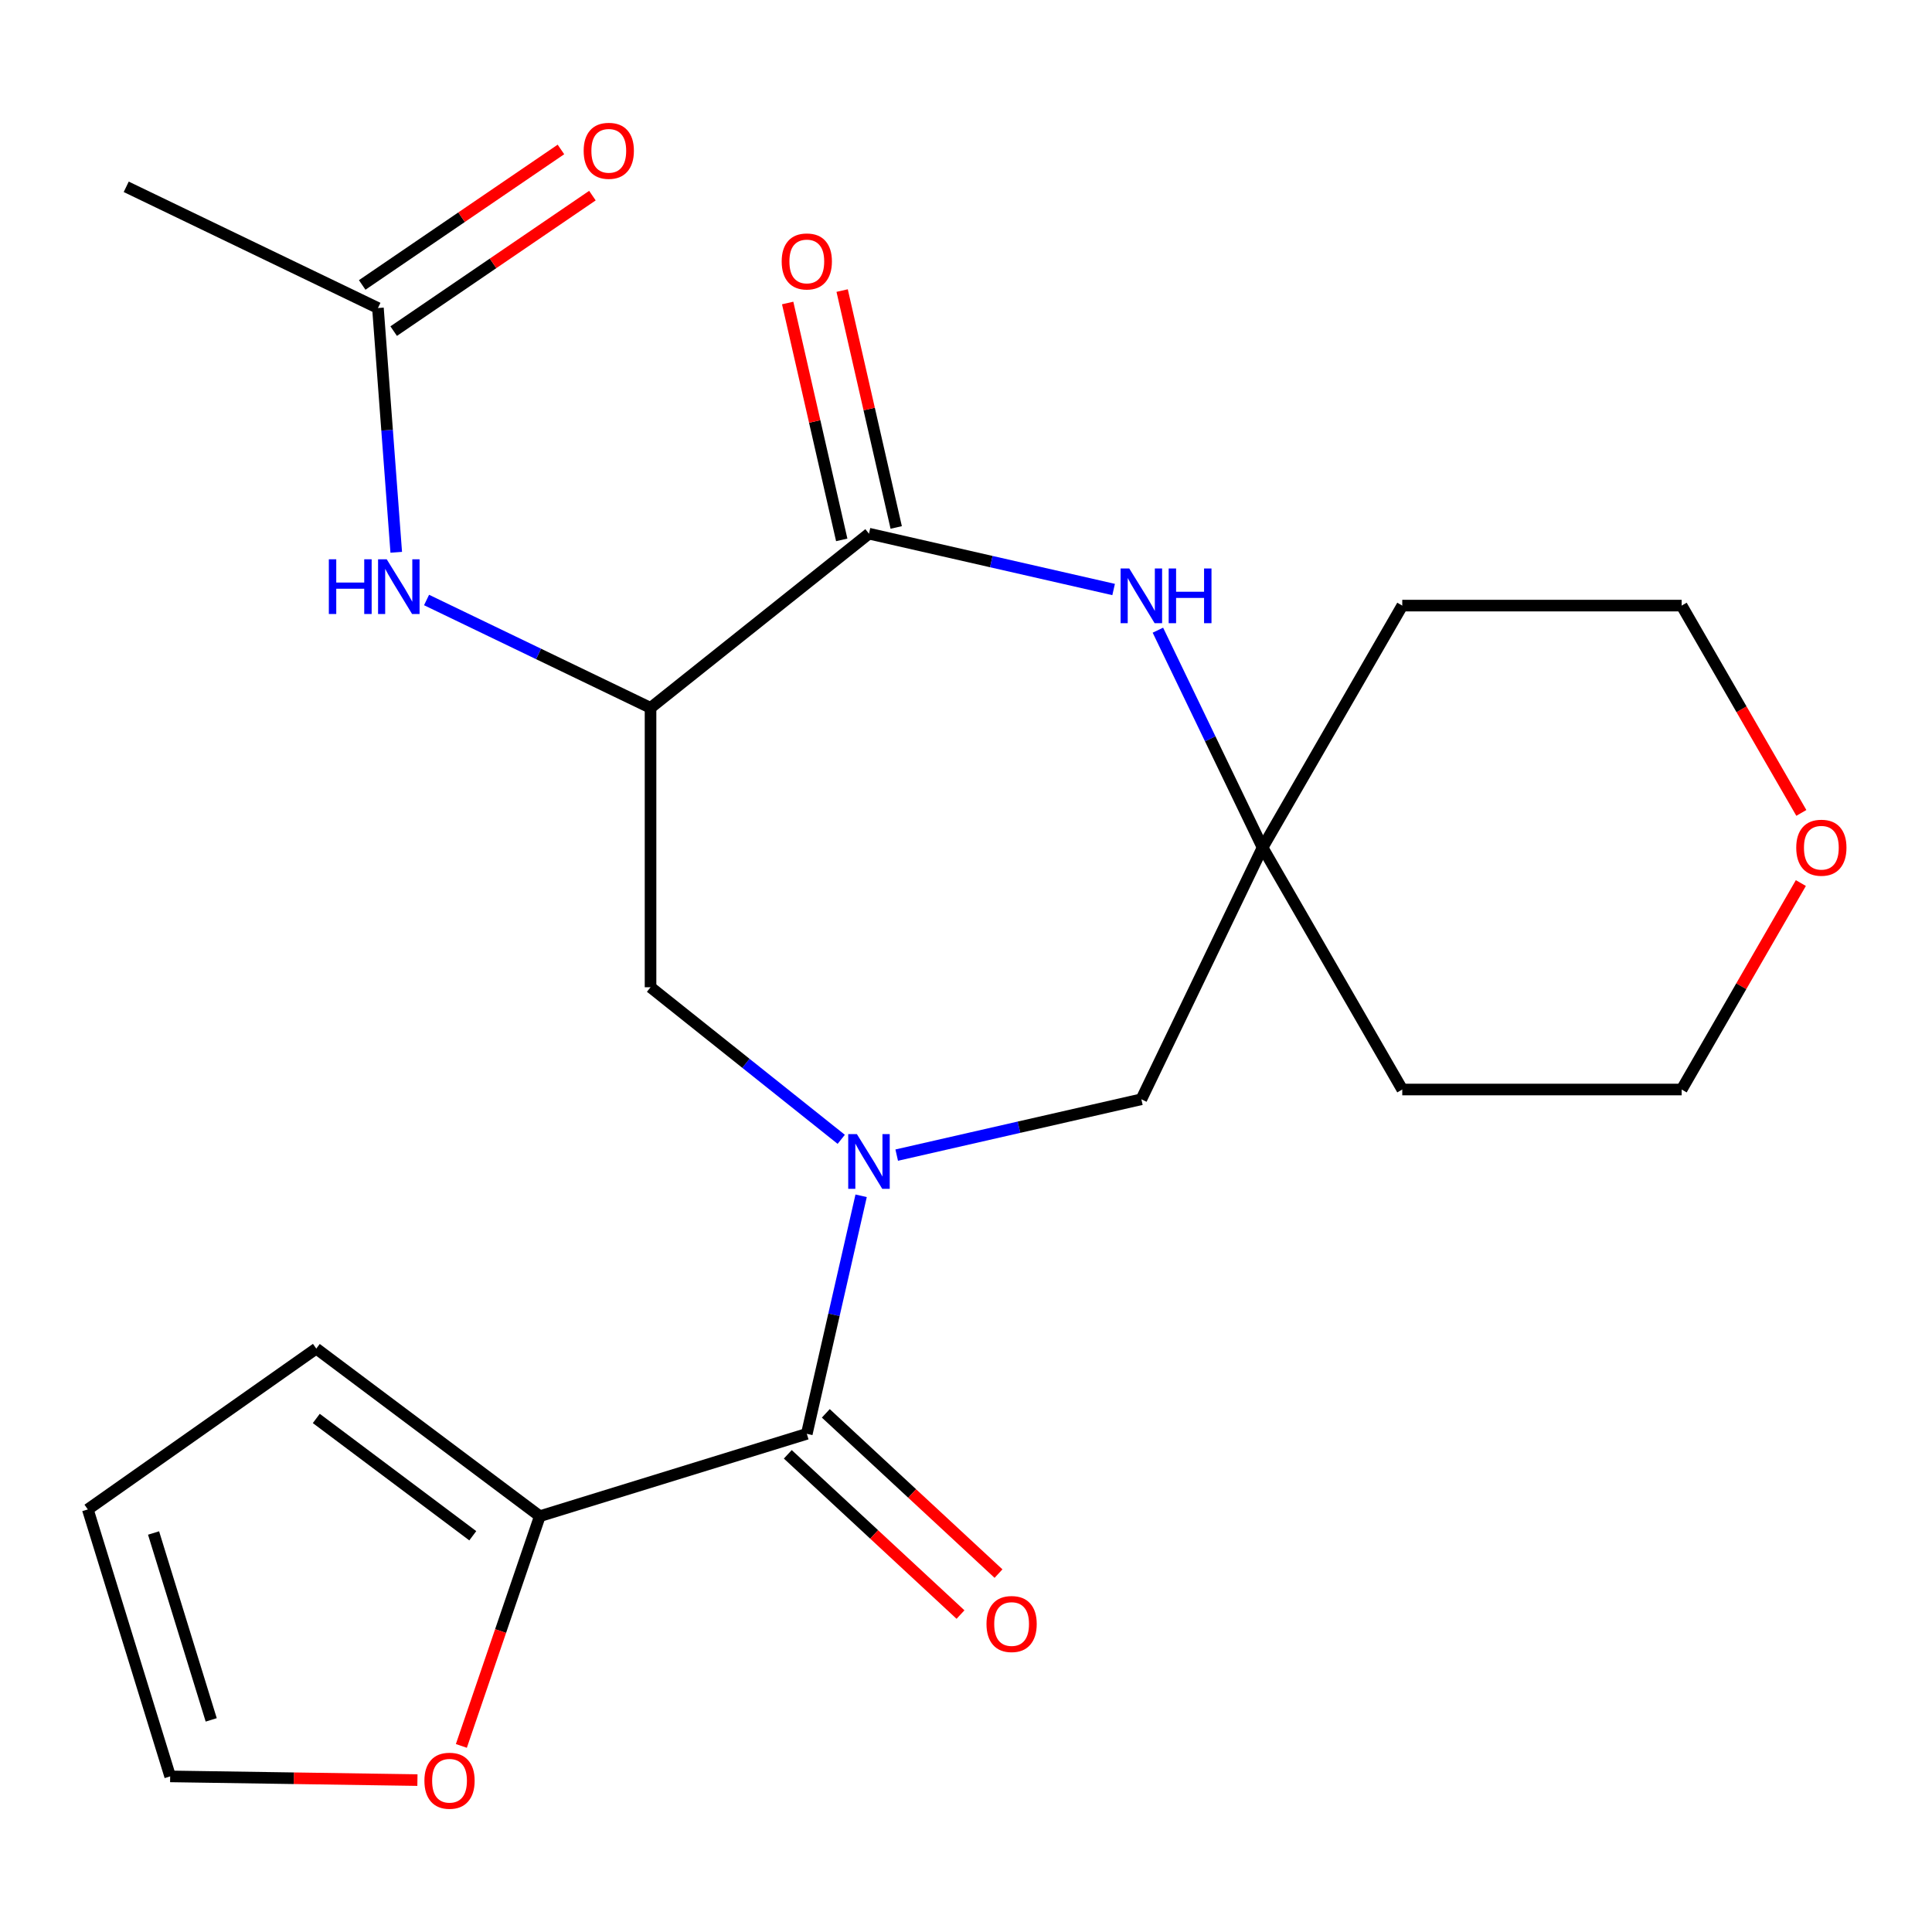 <?xml version='1.0' encoding='iso-8859-1'?>
<svg version='1.1' baseProfile='full'
              xmlns='http://www.w3.org/2000/svg'
                      xmlns:rdkit='http://www.rdkit.org/xml'
                      xmlns:xlink='http://www.w3.org/1999/xlink'
                  xml:space='preserve'
width='1000px' height='1000px' viewBox='0 0 1000 1000'>
<!-- END OF HEADER -->
<rect style='opacity:1.0;fill:#FFFFFF;stroke:none' width='1000' height='1000' x='0' y='0'> </rect>
<path class='bond-2' d='M 445.721,618.939 L 431.66,680.544' style='fill:none;fill-rule:evenodd;stroke:#0000FF;stroke-width:6px;stroke-linecap:butt;stroke-linejoin:miter;stroke-opacity:1' />
<path class='bond-2' d='M 431.66,680.544 L 417.6,742.149' style='fill:none;fill-rule:evenodd;stroke:#000000;stroke-width:6px;stroke-linecap:butt;stroke-linejoin:miter;stroke-opacity:1' />
<path class='bond-4' d='M 435.423,589.716 L 386.07,550.358' style='fill:none;fill-rule:evenodd;stroke:#0000FF;stroke-width:6px;stroke-linecap:butt;stroke-linejoin:miter;stroke-opacity:1' />
<path class='bond-4' d='M 386.07,550.358 L 336.717,511.001' style='fill:none;fill-rule:evenodd;stroke:#000000;stroke-width:6px;stroke-linecap:butt;stroke-linejoin:miter;stroke-opacity:1' />
<path class='bond-8' d='M 464.134,597.887 L 527.449,583.436' style='fill:none;fill-rule:evenodd;stroke:#0000FF;stroke-width:6px;stroke-linecap:butt;stroke-linejoin:miter;stroke-opacity:1' />
<path class='bond-8' d='M 527.449,583.436 L 590.764,568.985' style='fill:none;fill-rule:evenodd;stroke:#000000;stroke-width:6px;stroke-linecap:butt;stroke-linejoin:miter;stroke-opacity:1' />
<path class='bond-0' d='M 336.717,366.39 L 336.717,511.001' style='fill:none;fill-rule:evenodd;stroke:#000000;stroke-width:6px;stroke-linecap:butt;stroke-linejoin:miter;stroke-opacity:1' />
<path class='bond-1' d='M 336.717,366.39 L 449.778,276.227' style='fill:none;fill-rule:evenodd;stroke:#000000;stroke-width:6px;stroke-linecap:butt;stroke-linejoin:miter;stroke-opacity:1' />
<path class='bond-7' d='M 336.717,366.39 L 278.75,338.474' style='fill:none;fill-rule:evenodd;stroke:#000000;stroke-width:6px;stroke-linecap:butt;stroke-linejoin:miter;stroke-opacity:1' />
<path class='bond-7' d='M 278.75,338.474 L 220.783,310.559' style='fill:none;fill-rule:evenodd;stroke:#0000FF;stroke-width:6px;stroke-linecap:butt;stroke-linejoin:miter;stroke-opacity:1' />
<path class='bond-11' d='M 463.877,273.009 L 449.885,211.704' style='fill:none;fill-rule:evenodd;stroke:#000000;stroke-width:6px;stroke-linecap:butt;stroke-linejoin:miter;stroke-opacity:1' />
<path class='bond-11' d='M 449.885,211.704 L 435.892,150.399' style='fill:none;fill-rule:evenodd;stroke:#FF0000;stroke-width:6px;stroke-linecap:butt;stroke-linejoin:miter;stroke-opacity:1' />
<path class='bond-11' d='M 435.68,279.444 L 421.688,218.14' style='fill:none;fill-rule:evenodd;stroke:#000000;stroke-width:6px;stroke-linecap:butt;stroke-linejoin:miter;stroke-opacity:1' />
<path class='bond-11' d='M 421.688,218.14 L 407.695,156.835' style='fill:none;fill-rule:evenodd;stroke:#FF0000;stroke-width:6px;stroke-linecap:butt;stroke-linejoin:miter;stroke-opacity:1' />
<path class='bond-23' d='M 449.778,276.227 L 513.093,290.678' style='fill:none;fill-rule:evenodd;stroke:#000000;stroke-width:6px;stroke-linecap:butt;stroke-linejoin:miter;stroke-opacity:1' />
<path class='bond-23' d='M 513.093,290.678 L 576.408,305.129' style='fill:none;fill-rule:evenodd;stroke:#0000FF;stroke-width:6px;stroke-linecap:butt;stroke-linejoin:miter;stroke-opacity:1' />
<path class='bond-5' d='M 417.6,742.149 L 279.413,784.774' style='fill:none;fill-rule:evenodd;stroke:#000000;stroke-width:6px;stroke-linecap:butt;stroke-linejoin:miter;stroke-opacity:1' />
<path class='bond-12' d='M 407.764,752.75 L 452.459,794.222' style='fill:none;fill-rule:evenodd;stroke:#000000;stroke-width:6px;stroke-linecap:butt;stroke-linejoin:miter;stroke-opacity:1' />
<path class='bond-12' d='M 452.459,794.222 L 497.155,835.693' style='fill:none;fill-rule:evenodd;stroke:#FF0000;stroke-width:6px;stroke-linecap:butt;stroke-linejoin:miter;stroke-opacity:1' />
<path class='bond-12' d='M 427.436,731.548 L 472.132,773.02' style='fill:none;fill-rule:evenodd;stroke:#000000;stroke-width:6px;stroke-linecap:butt;stroke-linejoin:miter;stroke-opacity:1' />
<path class='bond-12' d='M 472.132,773.02 L 516.827,814.492' style='fill:none;fill-rule:evenodd;stroke:#FF0000;stroke-width:6px;stroke-linecap:butt;stroke-linejoin:miter;stroke-opacity:1' />
<path class='bond-3' d='M 599.324,326.181 L 626.416,382.438' style='fill:none;fill-rule:evenodd;stroke:#0000FF;stroke-width:6px;stroke-linecap:butt;stroke-linejoin:miter;stroke-opacity:1' />
<path class='bond-3' d='M 626.416,382.438 L 653.508,438.695' style='fill:none;fill-rule:evenodd;stroke:#000000;stroke-width:6px;stroke-linecap:butt;stroke-linejoin:miter;stroke-opacity:1' />
<path class='bond-10' d='M 279.413,784.774 L 259.106,844.231' style='fill:none;fill-rule:evenodd;stroke:#000000;stroke-width:6px;stroke-linecap:butt;stroke-linejoin:miter;stroke-opacity:1' />
<path class='bond-10' d='M 259.106,844.231 L 238.799,903.688' style='fill:none;fill-rule:evenodd;stroke:#FF0000;stroke-width:6px;stroke-linecap:butt;stroke-linejoin:miter;stroke-opacity:1' />
<path class='bond-13' d='M 279.413,784.774 L 163.706,698.033' style='fill:none;fill-rule:evenodd;stroke:#000000;stroke-width:6px;stroke-linecap:butt;stroke-linejoin:miter;stroke-opacity:1' />
<path class='bond-13' d='M 244.709,794.904 L 163.714,734.186' style='fill:none;fill-rule:evenodd;stroke:#000000;stroke-width:6px;stroke-linecap:butt;stroke-linejoin:miter;stroke-opacity:1' />
<path class='bond-6' d='M 653.508,438.695 L 590.764,568.985' style='fill:none;fill-rule:evenodd;stroke:#000000;stroke-width:6px;stroke-linecap:butt;stroke-linejoin:miter;stroke-opacity:1' />
<path class='bond-18' d='M 653.508,438.695 L 725.813,313.459' style='fill:none;fill-rule:evenodd;stroke:#000000;stroke-width:6px;stroke-linecap:butt;stroke-linejoin:miter;stroke-opacity:1' />
<path class='bond-19' d='M 653.508,438.695 L 725.813,563.932' style='fill:none;fill-rule:evenodd;stroke:#000000;stroke-width:6px;stroke-linecap:butt;stroke-linejoin:miter;stroke-opacity:1' />
<path class='bond-9' d='M 205.095,285.87 L 200.358,222.655' style='fill:none;fill-rule:evenodd;stroke:#0000FF;stroke-width:6px;stroke-linecap:butt;stroke-linejoin:miter;stroke-opacity:1' />
<path class='bond-9' d='M 200.358,222.655 L 195.621,159.439' style='fill:none;fill-rule:evenodd;stroke:#000000;stroke-width:6px;stroke-linecap:butt;stroke-linejoin:miter;stroke-opacity:1' />
<path class='bond-16' d='M 203.767,171.388 L 255.201,136.321' style='fill:none;fill-rule:evenodd;stroke:#000000;stroke-width:6px;stroke-linecap:butt;stroke-linejoin:miter;stroke-opacity:1' />
<path class='bond-16' d='M 255.201,136.321 L 306.635,101.254' style='fill:none;fill-rule:evenodd;stroke:#FF0000;stroke-width:6px;stroke-linecap:butt;stroke-linejoin:miter;stroke-opacity:1' />
<path class='bond-16' d='M 187.474,147.491 L 238.908,112.424' style='fill:none;fill-rule:evenodd;stroke:#000000;stroke-width:6px;stroke-linecap:butt;stroke-linejoin:miter;stroke-opacity:1' />
<path class='bond-16' d='M 238.908,112.424 L 290.342,77.357' style='fill:none;fill-rule:evenodd;stroke:#FF0000;stroke-width:6px;stroke-linecap:butt;stroke-linejoin:miter;stroke-opacity:1' />
<path class='bond-22' d='M 195.621,159.439 L 65.331,96.695' style='fill:none;fill-rule:evenodd;stroke:#000000;stroke-width:6px;stroke-linecap:butt;stroke-linejoin:miter;stroke-opacity:1' />
<path class='bond-14' d='M 216.059,921.374 L 152.069,920.417' style='fill:none;fill-rule:evenodd;stroke:#FF0000;stroke-width:6px;stroke-linecap:butt;stroke-linejoin:miter;stroke-opacity:1' />
<path class='bond-14' d='M 152.069,920.417 L 88.079,919.46' style='fill:none;fill-rule:evenodd;stroke:#000000;stroke-width:6px;stroke-linecap:butt;stroke-linejoin:miter;stroke-opacity:1' />
<path class='bond-15' d='M 163.706,698.033 L 45.455,781.274' style='fill:none;fill-rule:evenodd;stroke:#000000;stroke-width:6px;stroke-linecap:butt;stroke-linejoin:miter;stroke-opacity:1' />
<path class='bond-25' d='M 88.079,919.46 L 45.455,781.274' style='fill:none;fill-rule:evenodd;stroke:#000000;stroke-width:6px;stroke-linecap:butt;stroke-linejoin:miter;stroke-opacity:1' />
<path class='bond-25' d='M 109.323,890.207 L 79.486,793.476' style='fill:none;fill-rule:evenodd;stroke:#000000;stroke-width:6px;stroke-linecap:butt;stroke-linejoin:miter;stroke-opacity:1' />
<path class='bond-17' d='M 932.12,457.071 L 901.272,510.501' style='fill:none;fill-rule:evenodd;stroke:#FF0000;stroke-width:6px;stroke-linecap:butt;stroke-linejoin:miter;stroke-opacity:1' />
<path class='bond-17' d='M 901.272,510.501 L 870.424,563.932' style='fill:none;fill-rule:evenodd;stroke:#000000;stroke-width:6px;stroke-linecap:butt;stroke-linejoin:miter;stroke-opacity:1' />
<path class='bond-24' d='M 932.374,420.76 L 901.399,367.109' style='fill:none;fill-rule:evenodd;stroke:#FF0000;stroke-width:6px;stroke-linecap:butt;stroke-linejoin:miter;stroke-opacity:1' />
<path class='bond-24' d='M 901.399,367.109 L 870.424,313.459' style='fill:none;fill-rule:evenodd;stroke:#000000;stroke-width:6px;stroke-linecap:butt;stroke-linejoin:miter;stroke-opacity:1' />
<path class='bond-20' d='M 725.813,313.459 L 870.424,313.459' style='fill:none;fill-rule:evenodd;stroke:#000000;stroke-width:6px;stroke-linecap:butt;stroke-linejoin:miter;stroke-opacity:1' />
<path class='bond-21' d='M 725.813,563.932 L 870.424,563.932' style='fill:none;fill-rule:evenodd;stroke:#000000;stroke-width:6px;stroke-linecap:butt;stroke-linejoin:miter;stroke-opacity:1' />
<path  class='atom-0' d='M 443.518 587.004
L 452.798 602.004
Q 453.718 603.484, 455.198 606.164
Q 456.678 608.844, 456.758 609.004
L 456.758 587.004
L 460.518 587.004
L 460.518 615.324
L 456.638 615.324
L 446.678 598.924
Q 445.518 597.004, 444.278 594.804
Q 443.078 592.604, 442.718 591.924
L 442.718 615.324
L 439.038 615.324
L 439.038 587.004
L 443.518 587.004
' fill='#0000FF'/>
<path  class='atom-4' d='M 584.504 294.246
L 593.784 309.246
Q 594.704 310.726, 596.184 313.406
Q 597.664 316.086, 597.744 316.246
L 597.744 294.246
L 601.504 294.246
L 601.504 322.566
L 597.624 322.566
L 587.664 306.166
Q 586.504 304.246, 585.264 302.046
Q 584.064 299.846, 583.704 299.166
L 583.704 322.566
L 580.024 322.566
L 580.024 294.246
L 584.504 294.246
' fill='#0000FF'/>
<path  class='atom-4' d='M 604.904 294.246
L 608.744 294.246
L 608.744 306.286
L 623.224 306.286
L 623.224 294.246
L 627.064 294.246
L 627.064 322.566
L 623.224 322.566
L 623.224 309.486
L 608.744 309.486
L 608.744 322.566
L 604.904 322.566
L 604.904 294.246
' fill='#0000FF'/>
<path  class='atom-8' d='M 170.207 289.486
L 174.047 289.486
L 174.047 301.526
L 188.527 301.526
L 188.527 289.486
L 192.367 289.486
L 192.367 317.806
L 188.527 317.806
L 188.527 304.726
L 174.047 304.726
L 174.047 317.806
L 170.207 317.806
L 170.207 289.486
' fill='#0000FF'/>
<path  class='atom-8' d='M 200.167 289.486
L 209.447 304.486
Q 210.367 305.966, 211.847 308.646
Q 213.327 311.326, 213.407 311.486
L 213.407 289.486
L 217.167 289.486
L 217.167 317.806
L 213.287 317.806
L 203.327 301.406
Q 202.167 299.486, 200.927 297.286
Q 199.727 295.086, 199.367 294.406
L 199.367 317.806
L 195.687 317.806
L 195.687 289.486
L 200.167 289.486
' fill='#0000FF'/>
<path  class='atom-11' d='M 219.674 921.703
Q 219.674 914.903, 223.034 911.103
Q 226.394 907.303, 232.674 907.303
Q 238.954 907.303, 242.314 911.103
Q 245.674 914.903, 245.674 921.703
Q 245.674 928.583, 242.274 932.503
Q 238.874 936.383, 232.674 936.383
Q 226.434 936.383, 223.034 932.503
Q 219.674 928.623, 219.674 921.703
M 232.674 933.183
Q 236.994 933.183, 239.314 930.303
Q 241.674 927.383, 241.674 921.703
Q 241.674 916.143, 239.314 913.343
Q 236.994 910.503, 232.674 910.503
Q 228.354 910.503, 225.994 913.303
Q 223.674 916.103, 223.674 921.703
Q 223.674 927.423, 225.994 930.303
Q 228.354 933.183, 232.674 933.183
' fill='#FF0000'/>
<path  class='atom-12' d='M 404.6 135.322
Q 404.6 128.522, 407.96 124.722
Q 411.32 120.922, 417.6 120.922
Q 423.88 120.922, 427.24 124.722
Q 430.6 128.522, 430.6 135.322
Q 430.6 142.202, 427.2 146.122
Q 423.8 150.002, 417.6 150.002
Q 411.36 150.002, 407.96 146.122
Q 404.6 142.242, 404.6 135.322
M 417.6 146.802
Q 421.92 146.802, 424.24 143.922
Q 426.6 141.002, 426.6 135.322
Q 426.6 129.762, 424.24 126.962
Q 421.92 124.122, 417.6 124.122
Q 413.28 124.122, 410.92 126.922
Q 408.6 129.722, 408.6 135.322
Q 408.6 141.042, 410.92 143.922
Q 413.28 146.802, 417.6 146.802
' fill='#FF0000'/>
<path  class='atom-13' d='M 510.607 840.589
Q 510.607 833.789, 513.967 829.989
Q 517.327 826.189, 523.607 826.189
Q 529.887 826.189, 533.247 829.989
Q 536.607 833.789, 536.607 840.589
Q 536.607 847.469, 533.207 851.389
Q 529.807 855.269, 523.607 855.269
Q 517.367 855.269, 513.967 851.389
Q 510.607 847.509, 510.607 840.589
M 523.607 852.069
Q 527.927 852.069, 530.247 849.189
Q 532.607 846.269, 532.607 840.589
Q 532.607 835.029, 530.247 832.229
Q 527.927 829.389, 523.607 829.389
Q 519.287 829.389, 516.927 832.189
Q 514.607 834.989, 514.607 840.589
Q 514.607 846.309, 516.927 849.189
Q 519.287 852.069, 523.607 852.069
' fill='#FF0000'/>
<path  class='atom-17' d='M 302.104 78.057
Q 302.104 71.257, 305.464 67.457
Q 308.824 63.657, 315.104 63.657
Q 321.384 63.657, 324.744 67.457
Q 328.104 71.257, 328.104 78.057
Q 328.104 84.937, 324.704 88.857
Q 321.304 92.737, 315.104 92.737
Q 308.864 92.737, 305.464 88.857
Q 302.104 84.977, 302.104 78.057
M 315.104 89.537
Q 319.424 89.537, 321.744 86.657
Q 324.104 83.737, 324.104 78.057
Q 324.104 72.497, 321.744 69.697
Q 319.424 66.857, 315.104 66.857
Q 310.784 66.857, 308.424 69.657
Q 306.104 72.457, 306.104 78.057
Q 306.104 83.777, 308.424 86.657
Q 310.784 89.537, 315.104 89.537
' fill='#FF0000'/>
<path  class='atom-18' d='M 929.729 438.775
Q 929.729 431.975, 933.089 428.175
Q 936.449 424.375, 942.729 424.375
Q 949.009 424.375, 952.369 428.175
Q 955.729 431.975, 955.729 438.775
Q 955.729 445.655, 952.329 449.575
Q 948.929 453.455, 942.729 453.455
Q 936.489 453.455, 933.089 449.575
Q 929.729 445.695, 929.729 438.775
M 942.729 450.255
Q 947.049 450.255, 949.369 447.375
Q 951.729 444.455, 951.729 438.775
Q 951.729 433.215, 949.369 430.415
Q 947.049 427.575, 942.729 427.575
Q 938.409 427.575, 936.049 430.375
Q 933.729 433.175, 933.729 438.775
Q 933.729 444.495, 936.049 447.375
Q 938.409 450.255, 942.729 450.255
' fill='#FF0000'/>
</svg>
